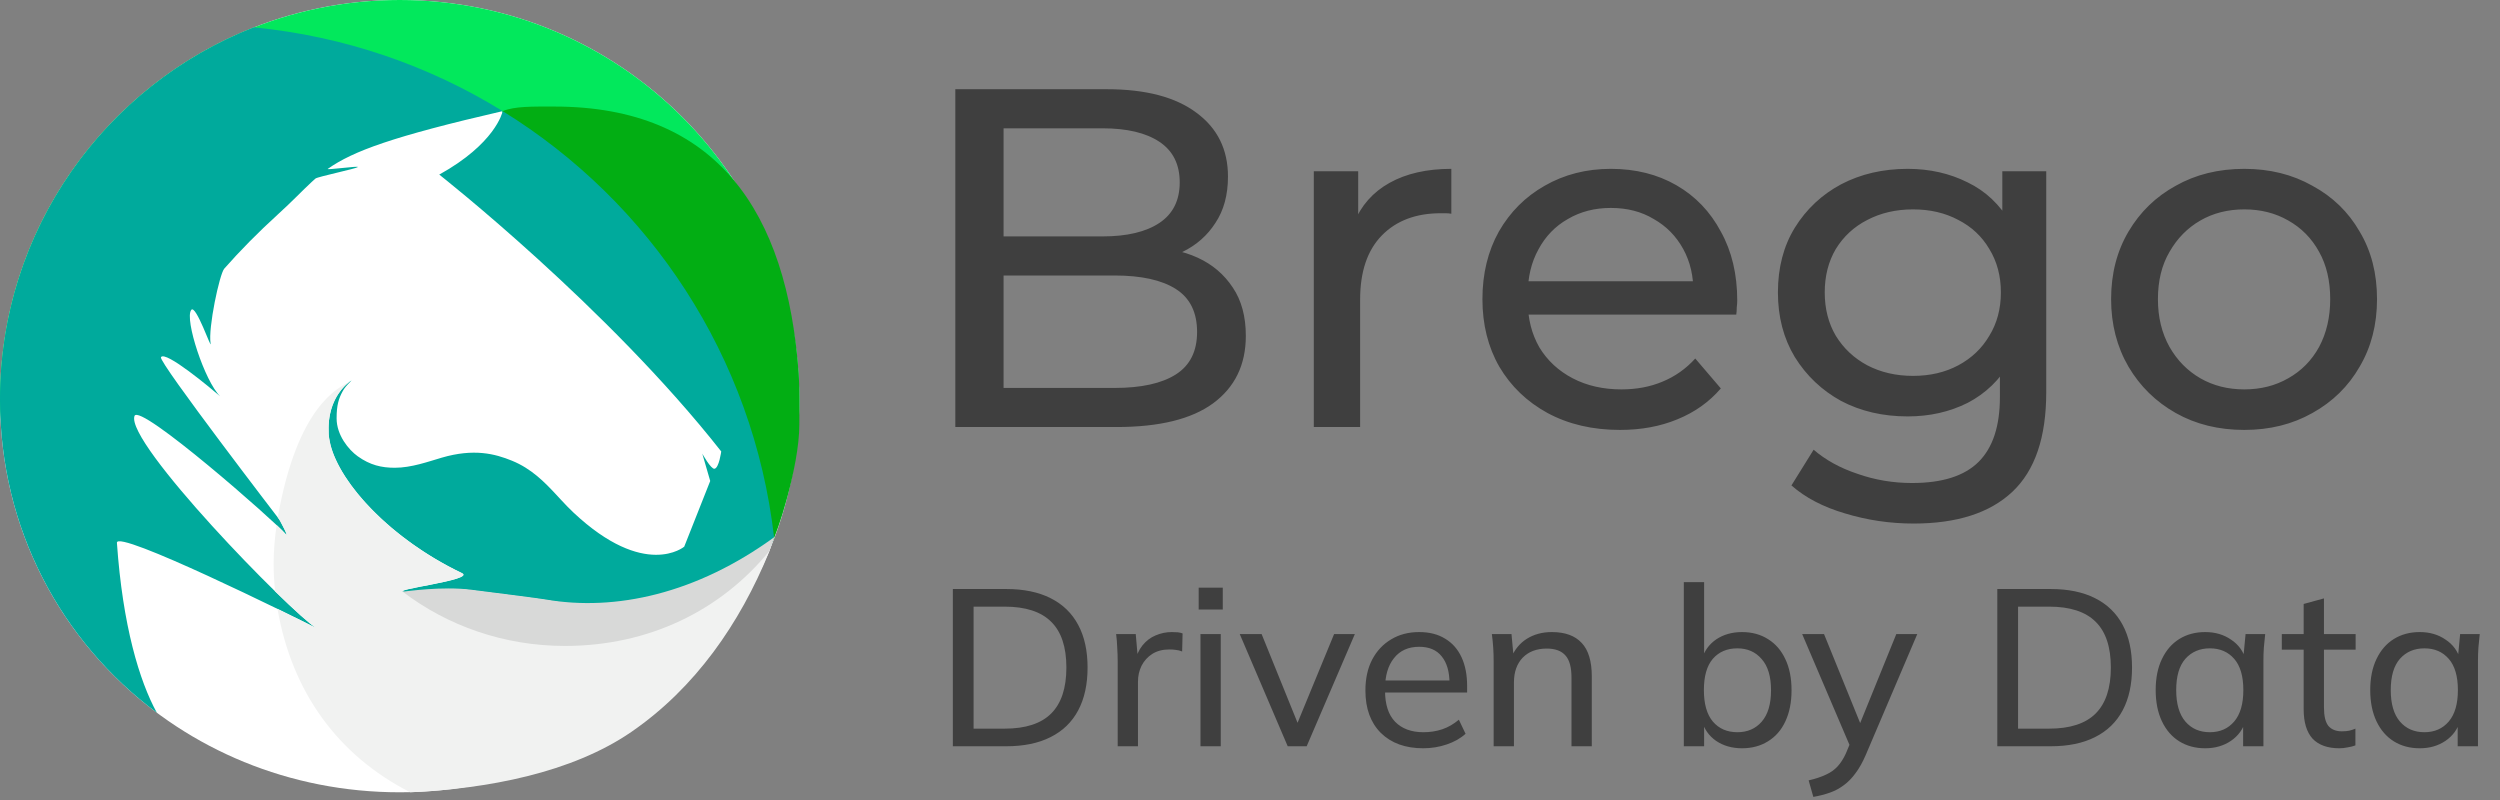 <svg width="3015" height="965" viewBox="0 0 3015 965" fill="none" xmlns="http://www.w3.org/2000/svg">
<rect x="0" y="0" width="3015" height="965" fill="#808080" stroke="none"/>
<g clip-path="url(#clip0_1_6)">
<path d="M1152.11 515V107.6H1334.86C1381.81 107.6 1417.89 117.106 1443.11 136.118C1468.33 154.742 1480.94 180.35 1480.94 212.942C1480.94 235.058 1475.9 253.682 1465.81 268.814C1456.11 283.946 1442.92 295.586 1426.23 303.734C1409.55 311.882 1391.51 315.956 1372.11 315.956L1382.58 298.496C1405.86 298.496 1426.43 302.57 1444.27 310.718C1462.12 318.866 1476.28 330.894 1486.76 346.802C1497.24 362.322 1502.47 381.722 1502.47 405.002C1502.47 439.922 1489.28 467.082 1462.9 486.482C1436.9 505.494 1398.1 515 1346.5 515H1152.11ZM1210.31 467.858H1344.17C1376.37 467.858 1401.01 462.426 1418.08 451.562C1435.16 440.698 1443.69 423.626 1443.69 400.346C1443.69 376.678 1435.16 359.412 1418.08 348.548C1401.01 337.684 1376.37 332.252 1344.17 332.252H1205.07V285.11H1329.62C1359.11 285.11 1382 279.678 1398.3 268.814C1414.59 257.95 1422.74 241.654 1422.74 219.926C1422.74 198.198 1414.59 181.902 1398.3 171.038C1382 160.174 1359.11 154.742 1329.62 154.742H1210.31V467.858ZM1584.44 515V206.54H1637.98V290.348L1632.75 269.396C1641.28 248.056 1655.64 231.76 1675.81 220.508C1695.99 209.256 1720.82 203.63 1750.31 203.63V257.756C1747.98 257.368 1745.65 257.174 1743.33 257.174C1741.39 257.174 1739.45 257.174 1737.51 257.174C1707.63 257.174 1683.96 266.098 1666.5 283.946C1649.04 301.794 1640.31 327.596 1640.31 361.352V515H1584.44ZM1953.68 518.492C1920.7 518.492 1891.6 511.702 1866.38 498.122C1841.55 484.542 1822.15 465.918 1808.18 442.25C1794.6 418.582 1787.81 391.422 1787.81 360.77C1787.81 330.118 1794.41 302.958 1807.6 279.29C1821.18 255.622 1839.61 237.192 1862.89 224C1886.56 210.42 1913.14 203.63 1942.63 203.63C1972.5 203.63 1998.89 210.226 2021.78 223.418C2044.67 236.61 2062.52 255.234 2075.32 279.29C2088.51 302.958 2095.11 330.7 2095.11 362.516C2095.11 364.844 2094.92 367.56 2094.53 370.664C2094.53 373.768 2094.33 376.678 2093.95 379.394H1831.46V339.236H2064.85L2042.15 353.204C2042.54 333.416 2038.46 315.762 2029.93 300.242C2021.39 284.722 2009.56 272.694 1994.42 264.158C1979.68 255.234 1962.41 250.772 1942.63 250.772C1923.23 250.772 1905.96 255.234 1890.83 264.158C1875.7 272.694 1863.86 284.916 1855.33 300.824C1846.79 316.344 1842.52 334.192 1842.52 354.368V363.68C1842.52 384.244 1847.18 402.674 1856.49 418.97C1866.19 434.878 1879.58 447.294 1896.65 456.218C1913.72 465.142 1933.31 469.604 1955.43 469.604C1973.67 469.604 1990.16 466.5 2004.9 460.292C2020.03 454.084 2033.22 444.772 2044.48 432.356L2075.32 468.44C2061.35 484.736 2043.89 497.152 2022.94 505.688C2002.38 514.224 1979.29 518.492 1953.68 518.492ZM2307.72 631.4C2279.39 631.4 2251.84 627.326 2225.07 619.178C2198.69 611.418 2177.15 600.166 2160.47 585.422L2187.24 542.354C2201.6 554.77 2219.25 564.47 2240.2 571.454C2261.16 578.826 2283.08 582.512 2305.97 582.512C2342.44 582.512 2369.21 573.976 2386.29 556.904C2403.36 539.832 2411.89 513.836 2411.89 478.916V413.732L2417.71 352.622L2414.8 290.93V206.54H2467.77V473.096C2467.77 527.416 2454.19 567.38 2427.03 592.988C2399.87 618.596 2360.1 631.4 2307.72 631.4ZM2300.73 502.196C2270.86 502.196 2244.08 495.988 2220.42 483.572C2197.14 470.768 2178.51 453.114 2164.54 430.61C2150.96 408.106 2144.17 382.11 2144.17 352.622C2144.17 322.746 2150.96 296.75 2164.54 274.634C2178.51 252.13 2197.14 234.67 2220.42 222.254C2244.08 209.838 2270.86 203.63 2300.73 203.63C2327.12 203.63 2351.17 209.062 2372.9 219.926C2394.63 230.402 2411.89 246.698 2424.7 268.814C2437.89 290.93 2444.49 318.866 2444.49 352.622C2444.49 385.99 2437.89 413.732 2424.7 435.848C2411.89 457.964 2394.63 474.648 2372.9 485.9C2351.17 496.764 2327.12 502.196 2300.73 502.196ZM2307.13 453.308C2327.7 453.308 2345.93 449.04 2361.84 440.504C2377.75 431.968 2390.17 420.134 2399.09 405.002C2408.4 389.87 2413.06 372.41 2413.06 352.622C2413.06 332.834 2408.4 315.374 2399.09 300.242C2390.17 285.11 2377.75 273.47 2361.84 265.322C2345.93 256.786 2327.7 252.518 2307.13 252.518C2286.57 252.518 2268.14 256.786 2251.84 265.322C2235.94 273.47 2223.33 285.11 2214.01 300.242C2205.09 315.374 2200.63 332.834 2200.63 352.622C2200.63 372.41 2205.09 389.87 2214.01 405.002C2223.33 420.134 2235.94 431.968 2251.84 440.504C2268.14 449.04 2286.57 453.308 2307.13 453.308ZM2706.64 518.492C2675.6 518.492 2648.05 511.702 2623.99 498.122C2599.94 484.542 2580.92 465.918 2566.96 442.25C2552.99 418.194 2546 391.034 2546 360.77C2546 330.118 2552.99 302.958 2566.96 279.29C2580.92 255.622 2599.94 237.192 2623.99 224C2648.05 210.42 2675.6 203.63 2706.64 203.63C2737.29 203.63 2764.64 210.42 2788.7 224C2813.14 237.192 2832.15 255.622 2845.73 279.29C2859.7 302.57 2866.69 329.73 2866.69 360.77C2866.69 391.422 2859.7 418.582 2845.73 442.25C2832.15 465.918 2813.14 484.542 2788.7 498.122C2764.64 511.702 2737.29 518.492 2706.64 518.492ZM2706.64 469.604C2726.42 469.604 2744.08 465.142 2759.6 456.218C2775.51 447.294 2787.92 434.684 2796.85 418.388C2805.77 401.704 2810.23 382.498 2810.23 360.77C2810.23 338.654 2805.77 319.642 2796.85 303.734C2787.92 287.438 2775.51 274.828 2759.6 265.904C2744.08 256.98 2726.42 252.518 2706.64 252.518C2686.85 252.518 2669.19 256.98 2653.67 265.904C2638.15 274.828 2625.74 287.438 2616.43 303.734C2607.11 319.642 2602.46 338.654 2602.46 360.77C2602.46 382.498 2607.11 401.704 2616.43 418.388C2625.74 434.684 2638.15 447.294 2653.67 456.218C2669.19 465.142 2686.85 469.604 2706.64 469.604Z" fill="#3F3F3F"/>
<path d="M1149.13 900V710.355H1213.43C1234.59 710.355 1252.43 714.031 1266.96 721.384C1281.66 728.737 1292.78 739.497 1300.31 753.664C1307.84 767.652 1311.61 784.778 1311.61 805.043C1311.61 825.308 1307.84 842.524 1300.31 856.691C1292.78 870.858 1281.66 881.618 1266.96 888.971C1252.43 896.324 1234.59 900 1213.43 900H1149.13ZM1174.15 878.749H1211.54C1236.83 878.749 1255.57 872.652 1267.76 860.457C1279.96 848.262 1286.06 829.791 1286.06 805.043C1286.06 780.295 1279.96 761.913 1267.76 749.898C1255.57 737.703 1236.83 731.606 1211.54 731.606H1174.15V878.749ZM1347.93 900V797.78C1347.93 792.4 1347.75 786.93 1347.39 781.371C1347.21 775.632 1346.76 770.073 1346.04 764.693H1369.71L1372.67 798.587L1368.64 798.856C1370.43 790.607 1373.48 783.792 1377.78 778.412C1382.27 772.853 1387.56 768.818 1393.66 766.307C1399.93 763.617 1406.39 762.272 1413.02 762.272C1415.89 762.272 1418.31 762.362 1420.29 762.541C1422.26 762.72 1424.23 763.169 1426.2 763.886L1425.67 785.675C1422.98 784.599 1420.47 783.971 1418.13 783.792C1415.98 783.433 1413.29 783.254 1410.06 783.254C1402.17 783.254 1395.36 785.047 1389.62 788.634C1384.06 792.221 1379.76 796.973 1376.71 802.891C1373.84 808.809 1372.4 815.175 1372.4 821.99V900H1347.93ZM1447.76 900V764.693H1472.23V900H1447.76ZM1445.6 735.103V708.741H1474.66V735.103H1445.6ZM1552.98 900L1495.14 764.693H1521.51L1568.58 880.901H1561.05L1608.93 764.693H1633.95L1575.84 900H1552.98ZM1716.36 902.421C1694.84 902.421 1677.8 896.234 1665.25 883.86C1652.88 871.486 1646.69 854.449 1646.69 832.75C1646.69 818.403 1649.38 806.029 1654.76 795.628C1660.32 785.047 1667.94 776.888 1677.62 771.149C1687.31 765.231 1698.61 762.272 1711.52 762.272C1723.89 762.272 1734.38 764.962 1742.99 770.342C1751.6 775.543 1758.15 782.985 1762.63 792.669C1767.11 802.353 1769.35 813.83 1769.35 827.101V835.171H1665.79V820.645H1752.68L1748.1 824.142C1748.1 810.154 1744.96 799.304 1738.69 791.593C1732.59 783.882 1723.53 780.026 1711.52 780.026C1698.43 780.026 1688.29 784.599 1681.12 793.745C1673.95 802.712 1670.36 814.996 1670.36 830.598V833.019C1670.36 849.518 1674.4 861.981 1682.47 870.41C1690.72 878.839 1702.1 883.053 1716.63 883.053C1724.7 883.053 1732.23 881.887 1739.23 879.556C1746.22 877.225 1752.94 873.369 1759.4 867.989L1767.47 884.936C1761.37 890.495 1753.75 894.799 1744.61 897.848C1735.64 900.897 1726.22 902.421 1716.36 902.421ZM1801.34 900V796.704C1801.34 791.503 1801.16 786.213 1800.81 780.833C1800.45 775.453 1799.91 770.073 1799.19 764.693H1822.86L1825.55 793.745H1822.33C1826.45 783.523 1832.82 775.722 1841.42 770.342C1850.03 764.962 1860.08 762.272 1871.55 762.272C1887.51 762.272 1899.53 766.666 1907.6 775.453C1915.67 784.061 1919.7 797.511 1919.7 815.803V900H1895.22V817.148C1895.22 804.774 1892.8 795.897 1887.96 790.517C1883.12 784.958 1875.59 782.178 1865.37 782.178C1853.17 782.178 1843.49 785.854 1836.31 793.207C1829.32 800.56 1825.82 810.513 1825.82 823.066V900H1801.34ZM2100.89 902.421C2088.87 902.421 2078.47 899.462 2069.68 893.544C2060.89 887.447 2055.07 879.108 2052.2 868.527H2055.16V900H2030.68V702.016H2055.16V795.628H2052.2C2055.25 785.227 2061.07 777.067 2069.68 771.149C2078.47 765.231 2088.87 762.272 2100.89 762.272C2112.9 762.272 2123.39 765.141 2132.36 770.88C2141.33 776.439 2148.23 784.42 2153.07 794.821C2158.09 805.222 2160.6 817.776 2160.6 832.481C2160.6 847.007 2158.09 859.56 2153.07 870.141C2148.23 880.542 2141.24 888.523 2132.09 894.082C2123.12 899.641 2112.72 902.421 2100.89 902.421ZM2095.24 883.053C2107.43 883.053 2117.2 878.839 2124.56 870.41C2132.09 861.802 2135.86 849.159 2135.86 832.481C2135.86 815.803 2132.09 803.25 2124.56 794.821C2117.2 786.213 2107.43 781.909 2095.24 781.909C2082.86 781.909 2073 786.123 2065.65 794.552C2058.47 802.981 2054.89 815.534 2054.89 832.212C2054.89 848.89 2058.47 861.533 2065.65 870.141C2073 878.749 2082.86 883.053 2095.24 883.053ZM2186.87 961.063L2181.22 941.157C2189.65 939.184 2196.65 936.853 2202.21 934.163C2207.77 931.652 2212.43 928.335 2216.19 924.21C2219.96 920.085 2223.28 914.885 2226.15 908.608L2232.87 892.468L2232.33 902.69L2173.42 764.693H2199.78L2246.86 880.632H2239.87L2286.94 764.693H2312.23L2250.09 910.491C2246.32 919.278 2242.2 926.631 2237.71 932.549C2233.41 938.467 2228.66 943.309 2223.46 947.075C2218.44 950.841 2212.88 953.8 2206.78 955.952C2200.68 958.104 2194.05 959.808 2186.87 961.063ZM2408.76 900V710.355H2473.05C2494.21 710.355 2512.05 714.031 2526.58 721.384C2541.29 728.737 2552.4 739.497 2559.94 753.664C2567.47 767.652 2571.23 784.778 2571.23 805.043C2571.23 825.308 2567.47 842.524 2559.94 856.691C2552.4 870.858 2541.29 881.618 2526.58 888.971C2512.05 896.324 2494.21 900 2473.05 900H2408.76ZM2433.78 878.749H2471.17C2496.45 878.749 2515.19 872.652 2527.39 860.457C2539.58 848.262 2545.68 829.791 2545.68 805.043C2545.68 780.295 2539.58 761.913 2527.39 749.898C2515.19 737.703 2496.45 731.606 2471.17 731.606H2433.78V878.749ZM2659.47 902.421C2647.63 902.421 2637.23 899.641 2628.26 894.082C2619.3 888.523 2612.3 880.453 2607.28 869.872C2602.26 859.291 2599.75 846.738 2599.75 832.212C2599.75 817.686 2602.26 805.222 2607.28 794.821C2612.3 784.24 2619.3 776.17 2628.26 770.611C2637.23 765.052 2647.63 762.272 2659.47 762.272C2671.48 762.272 2681.88 765.321 2690.67 771.418C2699.64 777.336 2705.55 785.496 2708.42 795.897H2705.2L2708.16 764.693H2731.83C2731.29 770.073 2730.75 775.453 2730.21 780.833C2729.85 786.213 2729.68 791.503 2729.68 796.704V900H2705.2V869.065H2708.16C2705.29 879.287 2699.37 887.447 2690.4 893.544C2681.61 899.462 2671.3 902.421 2659.47 902.421ZM2665.12 883.053C2677.31 883.053 2687.08 878.749 2694.44 870.141C2701.79 861.533 2705.47 848.89 2705.47 832.212C2705.47 815.534 2701.79 802.981 2694.44 794.552C2687.08 786.123 2677.31 781.909 2665.12 781.909C2652.92 781.909 2643.06 786.123 2635.53 794.552C2628.17 802.981 2624.5 815.534 2624.5 832.212C2624.5 848.89 2628.17 861.533 2635.53 870.141C2642.88 878.749 2652.74 883.053 2665.12 883.053ZM2821.26 902.421C2807.09 902.421 2796.33 898.565 2788.98 890.854C2781.81 882.963 2778.22 871.127 2778.22 855.346V783.523H2751.86V764.693H2778.22V728.378L2802.7 721.653V764.693H2840.9V783.523H2802.7V853.194C2802.7 863.595 2804.49 871.038 2808.08 875.521C2811.85 879.825 2817.23 881.977 2824.22 881.977C2827.81 881.977 2830.86 881.708 2833.37 881.17C2836.06 880.453 2838.48 879.646 2840.63 878.749V898.924C2837.94 900 2834.8 900.807 2831.21 901.345C2827.81 902.062 2824.49 902.421 2821.26 902.421ZM2918.22 902.421C2906.38 902.421 2895.98 899.641 2887.02 894.082C2878.05 888.523 2871.06 880.453 2866.03 869.872C2861.01 859.291 2858.5 846.738 2858.5 832.212C2858.5 817.686 2861.01 805.222 2866.03 794.821C2871.06 784.24 2878.05 776.17 2887.02 770.611C2895.98 765.052 2906.38 762.272 2918.22 762.272C2930.24 762.272 2940.64 765.321 2949.42 771.418C2958.39 777.336 2964.31 785.496 2967.18 795.897H2963.95L2966.91 764.693H2990.58C2990.04 770.073 2989.51 775.453 2988.97 780.833C2988.61 786.213 2988.43 791.503 2988.43 796.704V900H2963.95V869.065H2966.91C2964.04 879.287 2958.12 887.447 2949.16 893.544C2940.37 899.462 2930.06 902.421 2918.22 902.421ZM2923.87 883.053C2936.06 883.053 2945.84 878.749 2953.19 870.141C2960.54 861.533 2964.22 848.89 2964.22 832.212C2964.22 815.534 2960.54 802.981 2953.19 794.552C2945.84 786.123 2936.06 781.909 2923.87 781.909C2911.68 781.909 2901.81 786.123 2894.28 794.552C2886.93 802.981 2883.25 815.534 2883.25 832.212C2883.25 848.89 2886.93 861.533 2894.28 870.141C2901.63 878.749 2911.5 883.053 2923.87 883.053Z" fill="#3F3F3F"/>
<path d="M482 955.5C215.799 955.5 0 748.201 0 482C0 215.799 215.799 0 482 0C748.201 0 964 215.799 964 482C964 748.201 748.201 955.5 482 955.5Z" fill="white"/>
<path d="M0 482C0 215.799 215.799 0 482 0C748.201 0 964 215.799 964 482C964 543.274 952.567 600.55 931.717 652.423C919.53 682.742 846.72 191.808 828.234 183.595C803.949 172.806 758.034 158.134 736.646 152.584C720.424 148.374 701.399 141.686 675.883 141.657C650.93 141.629 617.292 141.686 605.891 134.343C593.651 126.46 391.772 80.634 384.992 118.679C372.022 191.464 0 748.201 0 482Z" fill="#02E85C"/>
<path d="M776.438 301.091C725.981 248.103 703.029 232.668 678.498 212.251C654.372 192.172 639.526 181.286 625.2 170.756C613.953 162.489 616.66 146.697 610.259 141.02C609.354 140.217 604.608 134.678 606.261 134C620.925 127.981 642.474 128.499 668.5 128.5C863.85 128.5 949.339 254.678 963.169 450.416C964.569 470.22 964 490.743 964 511.912C964 564.217 936.026 646.051 931.717 652.423C910.753 683.42 902.36 513.979 864.758 434.568C826.952 354.724 785.083 310.17 776.438 301.091Z" fill="#02AE13"/>
<path d="M306.108 33C415.494 43.687 517.461 79.249 606.202 134.005L606.261 134C473.345 164.691 425.841 182.174 395.322 203.649C392.794 205.427 433.819 199.649 431.453 201.522C430.232 202.49 419.445 205.115 408.093 207.854L406.642 208.204C394.29 211.184 381.724 214.221 380.445 215.345C379.117 216.514 377.814 217.687 376.523 218.871L375.557 219.761C364.148 230.318 353.493 241.83 335.282 258.411C311.028 280.492 289.504 302.369 270.46 323.985C264.731 330.489 250.8 396.113 253.988 414.19C255.682 423.797 236.205 366.311 230.61 373.783C222.258 384.94 247.135 460.308 265.549 477.974C255.358 469.193 199.025 421.937 194.093 430.855C190.947 436.541 337.939 627.921 337.939 627.921C337.939 627.921 339.539 630.978 341.286 634.507L341.57 635.083L341.856 635.665C341.951 635.859 342.047 636.054 342.141 636.25L342.425 636.836C345.016 642.205 347.237 647.38 344.315 643.871C332.434 629.608 168 485.052 162.188 501.687C151.014 533.67 349.308 737.238 381.578 757.557C354.692 743.796 139.823 637.529 141 654.621C147.982 754.878 168.227 821.429 189.112 859.486L189.103 859.493C74.129 773.807 0 637.991 0 481.934C0 277.795 126.894 103.298 306.108 33ZM606.258 134.04C783.841 243.638 908.444 430.105 933.517 647.907C931.296 653.871 928.962 659.772 926.515 665.609L929 663.826C835.523 731.17 742.249 738.21 658.531 723.813C650.668 722.46 614.44 717.803 577.628 713.149L575.227 712.846C572.825 712.542 570.424 712.239 568.03 711.938C532.921 707.51 495.234 715.049 487.774 714.052C467.994 711.414 574.394 699.456 557.163 691.194C463.034 646.069 399.183 570.775 396.385 523.714C393.607 476.973 422.215 459.879 423.934 458.896L424.014 458.85C417.638 465.23 415.355 468.051 413.388 471.61C408.415 480.595 405.949 488.591 405.949 504.574C405.949 524.777 420.374 542.381 431.453 550.297C446.33 560.931 460.103 564.121 476.085 564.121C496.275 564.121 516.52 556.673 532.937 551.893C571.575 540.644 596.983 547.269 617.419 555.614C640.917 565.213 656.557 581.214 671.305 597.09L672.585 598.47C673.012 598.93 673.437 599.389 673.862 599.849L675.137 601.224C675.349 601.453 675.561 601.682 675.773 601.911L677.046 603.281C681.712 608.297 686.379 613.214 691.274 617.82C777.806 699.24 825.17 659.29 825.17 659.29L856.518 580.071L846.954 547.107C846.954 547.107 857.431 566.094 861.694 565.321C867.199 564.32 869.801 544.449 869.801 544.449C732.718 370.061 529.749 210.56 529.749 210.56C596.75 173.429 605.759 136.297 606.239 134.102L606.258 134.04Z" fill="#00AA9C"/>
<path d="M658.304 723.706C649.75 722.238 607.661 716.87 567.728 711.846C532.589 707.425 494.871 714.954 487.405 713.958C467.609 711.324 574.097 699.381 556.851 691.131C470.705 649.921 410.489 583.382 398.572 536.383C397.457 531.986 396.381 524.796 396.381 523.778C396.381 522.76 396.178 512.596 396.56 508.775C399.454 479.78 415.413 464.935 421.894 460.155C408.55 467.555 358.879 488.392 334.974 623.974C336.661 626.172 337.445 627.942 337.445 627.942C337.445 627.942 349.636 649.914 344.118 643.663C342.655 642.005 338.951 638.19 333.625 633.196C331.402 648.357 330 664.201 330 679.976C330 691.321 330.633 702.156 331.796 713.194C354.696 735.528 373.038 752.246 381.094 757.307C374.621 754.001 357.29 745.343 334.677 734.351C351.993 834.329 407.149 910.895 494.75 955.5C587.808 951.293 689.616 932.121 761.638 882.539C838.015 829.959 892.235 752.331 927.66 665.375C928.793 662.595 929.413 659.223 930.507 656.425C836.948 723.679 742.092 738.084 658.304 723.706Z" fill="#F1F2F1"/>
<path d="M567.978 711.183C532.963 706.77 489.903 713.291 487.937 713.291C486.944 713.291 486.366 713.291 485.959 713.22C485.662 713.174 485.297 713.072 485.316 713.22C485.334 713.346 485.5 713.457 485.55 713.495C539.656 754.811 608.019 779 681.354 779C781.995 779 869.058 736.699 928.039 664.328C928.908 660.822 933.938 647.682 933.938 647.682C840.063 716.066 742.334 737.472 658.236 723.019C649.712 721.554 607.767 716.197 567.978 711.183Z" fill="#D8D9D8"/>
</g>
<defs>
<clipPath id="clip0_1_6">
<rect width="3015" height="965" fill="white"/>
</clipPath>
</defs>
</svg>
